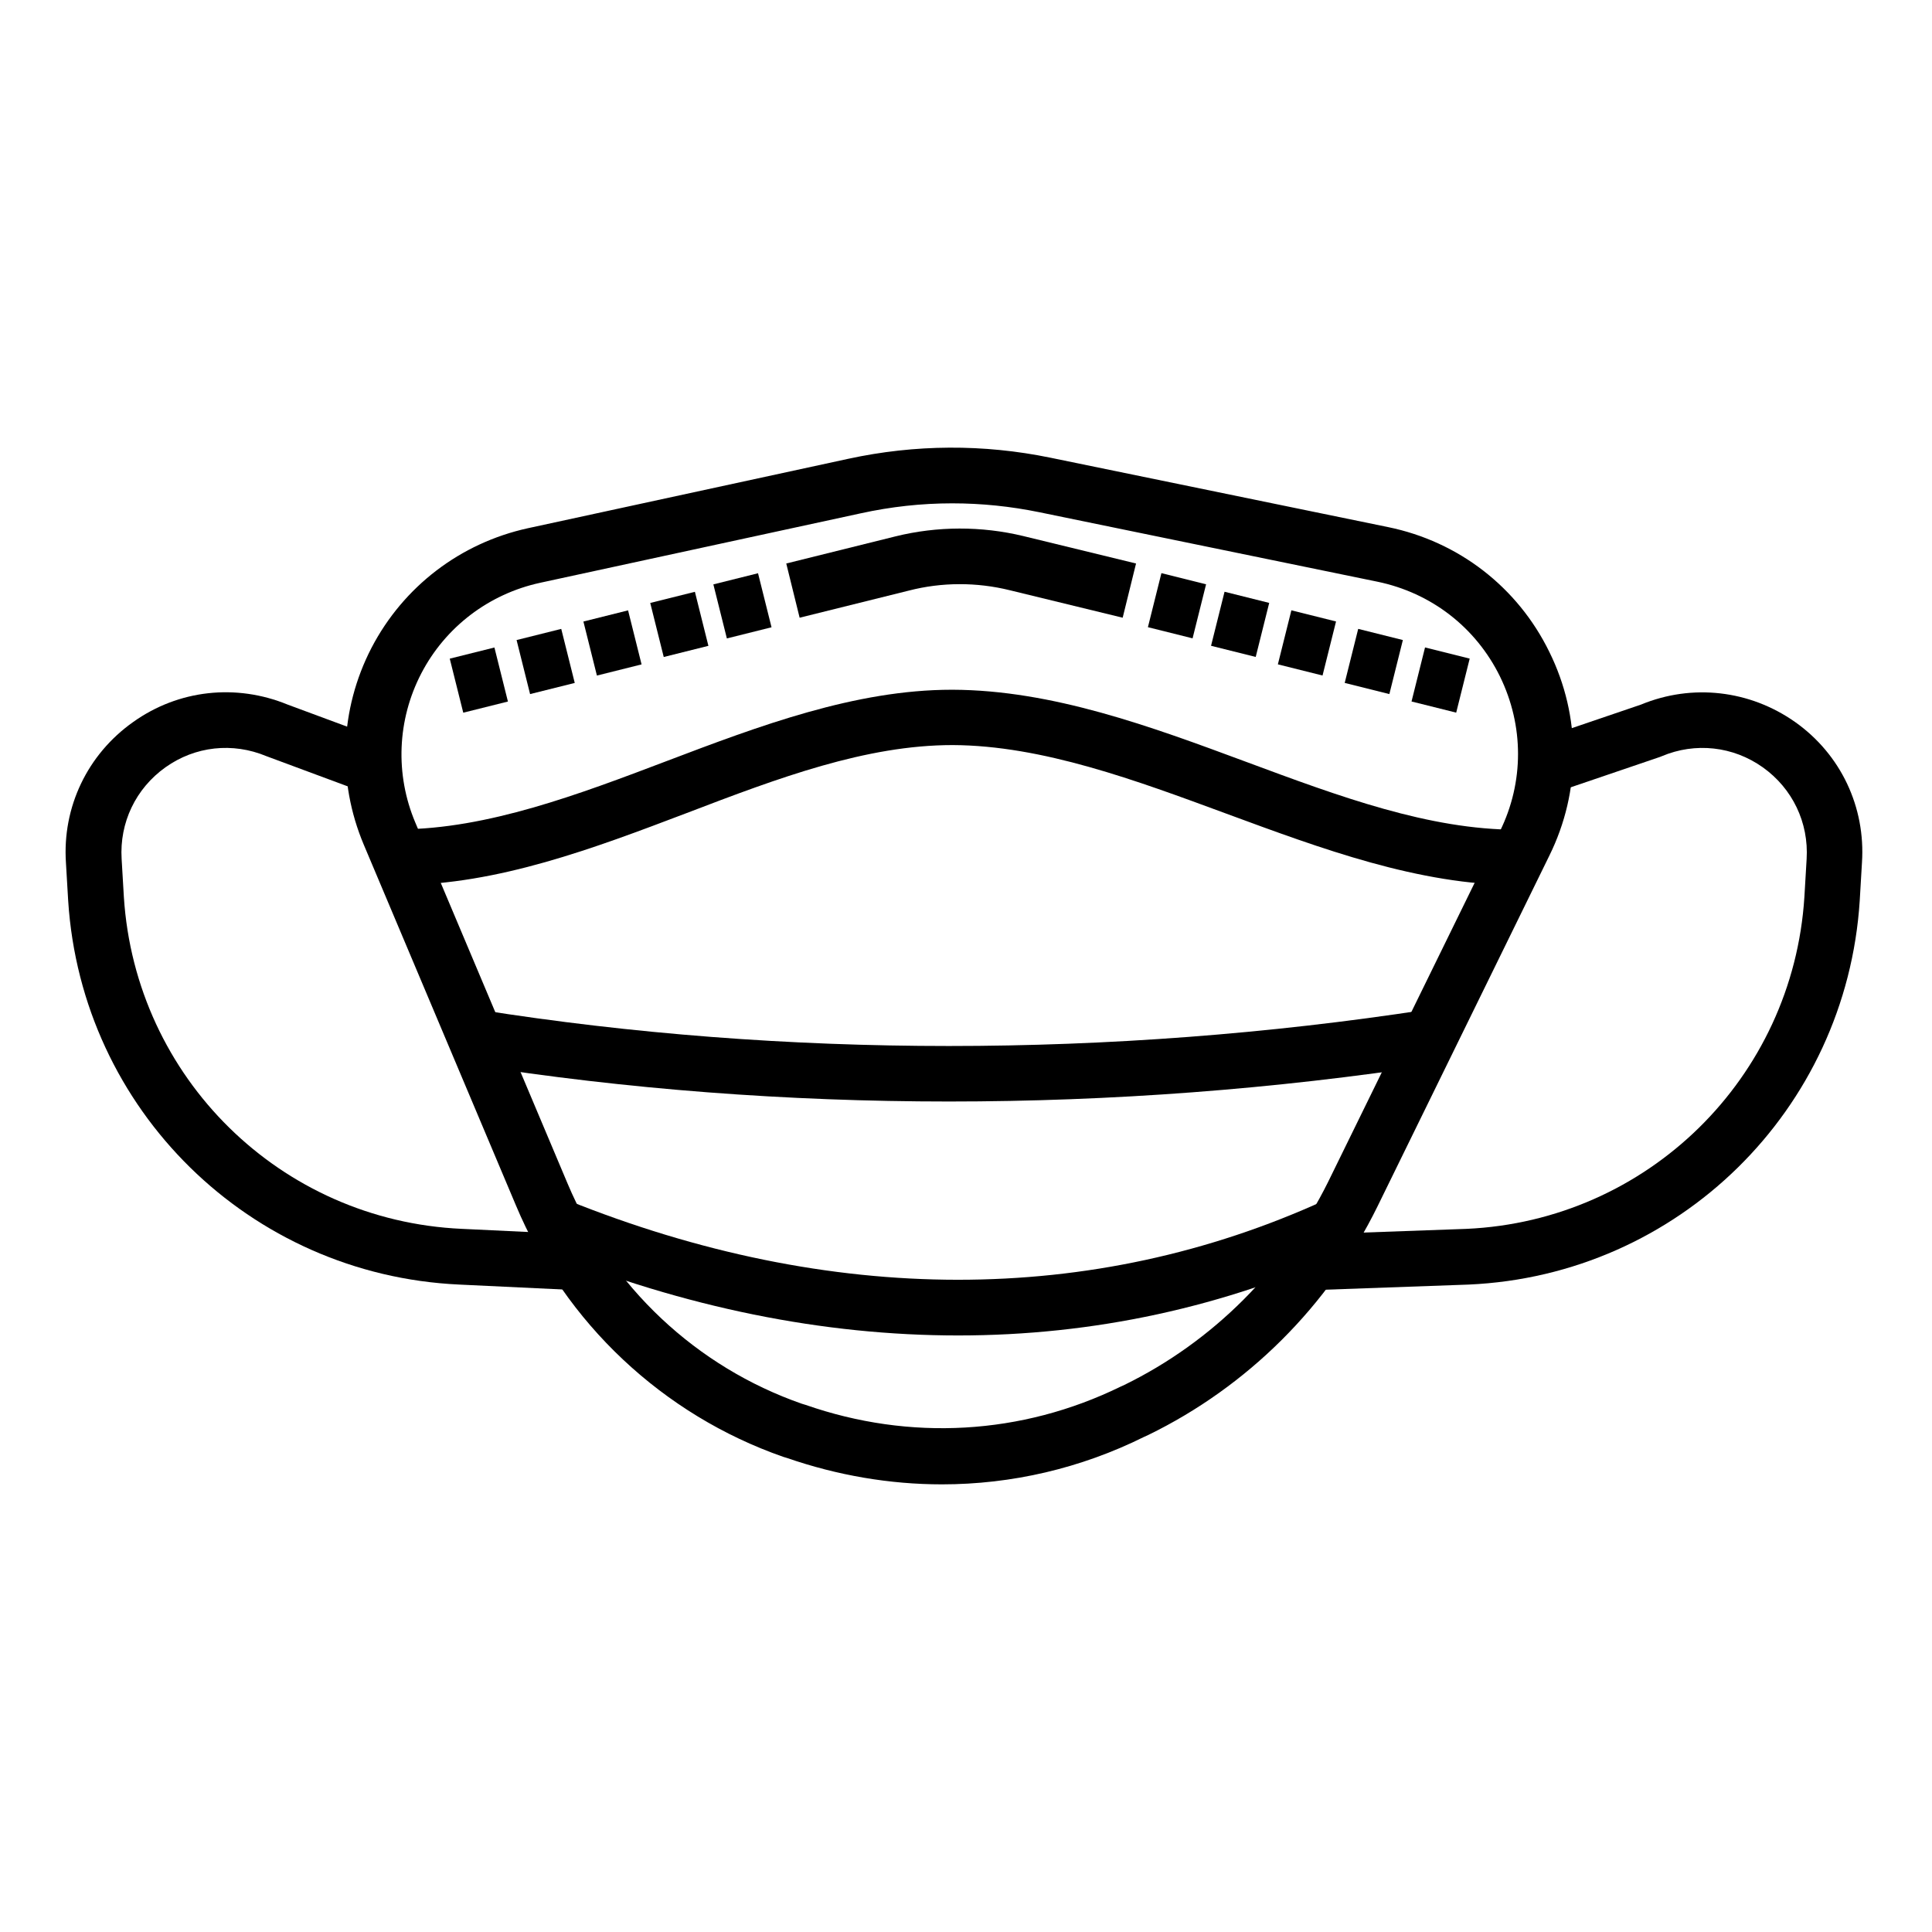<?xml version="1.0" encoding="UTF-8"?>
<!-- Uploaded to: ICON Repo, www.svgrepo.com, Generator: ICON Repo Mixer Tools -->
<svg fill="#000000" width="800px" height="800px" version="1.1" viewBox="144 144 512 512" xmlns="http://www.w3.org/2000/svg">
 <g>
  <path d="m393.6 537.37c-13.777 0-27.652-2.363-41.031-6.988l-0.984-0.297c-31.883-11.121-57.762-35.426-70.848-66.617l-40.344-95.645c-7.086-16.828-6.394-35.816 2.066-52.152 8.461-16.234 23.52-27.75 41.426-31.684l84.918-18.402c17.711-3.836 35.816-3.938 53.531-0.297l89.543 18.402c18.695 3.836 34.34 15.941 42.707 33.062 8.461 17.121 8.461 36.898 0 54.023l-45.559 92.988c-12.891 26.273-34.441 47.723-60.715 60.516l-1.082 0.492c-16.828 8.363-35.129 12.598-53.629 12.598zm2.758-259.98c-8.168 0-16.234 0.887-24.305 2.656l-84.918 18.402c-13.578 2.953-25.094 11.711-31.488 24.008-6.394 12.301-6.988 26.766-1.574 39.559l40.344 95.645c11.512 27.355 34.145 48.609 62.09 58.352l0.984 0.297c27.652 9.645 57.27 7.969 83.445-4.82l1.082-0.492c23.32-11.414 42.41-30.504 53.922-53.727l45.559-92.988c6.394-12.988 6.394-27.945 0-41.031-6.394-12.988-18.203-22.141-32.473-25.094l-89.543-18.402c-7.68-1.574-15.352-2.363-23.125-2.363z"/>
  <path d="m546.12 378.55c-26.074 0-51.957-9.645-77.047-18.895-24.008-8.855-48.805-18.105-72.621-18.203-22.926 0-46.051 8.66-70.453 18.008-24.602 9.348-50.086 18.992-75.965 19.09l-0.098-14.762c23.223-0.098 47.43-9.25 70.75-18.105 24.602-9.348 49.988-18.895 75.57-18.895h0.195c26.469 0.098 52.547 9.742 77.734 19.09 24.895 9.25 48.512 18.008 71.832 18.008h0.395l0.098 14.762c0.004-0.098-0.191-0.098-0.391-0.098z"/>
  <path d="m395.47 435.91c-42.902 0-85.512-3.246-126.64-9.742l2.262-14.562c80.688 12.793 167.38 12.793 250.72 0l2.262 14.562c-42.406 6.496-85.605 9.742-128.61 9.742z"/>
  <path d="m397.93 497.91c-35.719 0-72.422-7.379-109.22-22.238l5.512-13.676c69.863 28.141 139.24 28.242 200.84 0.098l6.102 13.383c-32.676 14.957-67.41 22.434-103.23 22.434z"/>
  <path d="m492 485.9-0.492-14.762 41.133-1.477c47.922-2.164 86.492-39.949 89.543-87.969l0.59-10.035c0.59-9.645-3.738-18.695-11.609-24.305-7.871-5.609-17.91-6.691-26.766-2.953l-0.492 0.195-28.043 9.543-4.723-13.973 27.75-9.445c13.578-5.609 28.832-3.836 40.836 4.625 12.102 8.562 18.695 22.535 17.711 37.293l-0.59 10.035c-3.543 55.496-48.117 99.285-103.62 101.75z"/>
  <path d="m296.78 485.9-31.094-1.477c-55.496-2.559-100.07-46.25-103.62-101.75l-0.59-10.035c-0.984-14.762 5.707-28.734 17.809-37.293 12.004-8.562 27.258-10.234 40.934-4.625l25.484 9.445-5.117 13.875-25.977-9.645c-8.953-3.738-18.895-2.656-26.766 2.953s-12.203 14.66-11.609 24.305l0.59 10.035c3.051 47.922 41.523 85.805 89.543 87.969l31.094 1.477z"/>
  <path d="m441.52 307.7-29.914-7.281c-8.758-2.164-18.008-2.164-26.766 0.098l-28.93 7.184-3.543-14.367 28.93-7.184c11.121-2.754 22.828-2.754 33.852-0.098l29.914 7.281z"/>
  <path d="m448.21 310.21 3.578-14.32 11.836 2.957-3.578 14.32z"/>
  <path d="m464.94 315.14 3.578-14.32 11.836 2.957-3.578 14.32z"/>
  <path d="m482.65 320.06 3.578-14.32 11.836 2.957-3.578 14.32z"/>
  <path d="m500.36 324.98 3.578-14.32 11.836 2.957-3.578 14.32z"/>
  <path d="m518.07 329.9 3.578-14.32 11.836 2.957-3.578 14.32z"/>
  <path d="m333.05 298.87 11.836-2.957 3.578 14.32-11.836 2.957z"/>
  <path d="m316.32 303.79 11.836-2.957 3.578 14.32-11.836 2.957z"/>
  <path d="m298.61 308.71 11.836-2.957 3.578 14.32-11.836 2.957z"/>
  <path d="m280.9 313.62 11.836-2.957 3.578 14.32-11.836 2.957z"/>
  <path d="m263.19 318.55 11.836-2.957 3.578 14.32-11.836 2.957z"/>
 </g>
</svg>